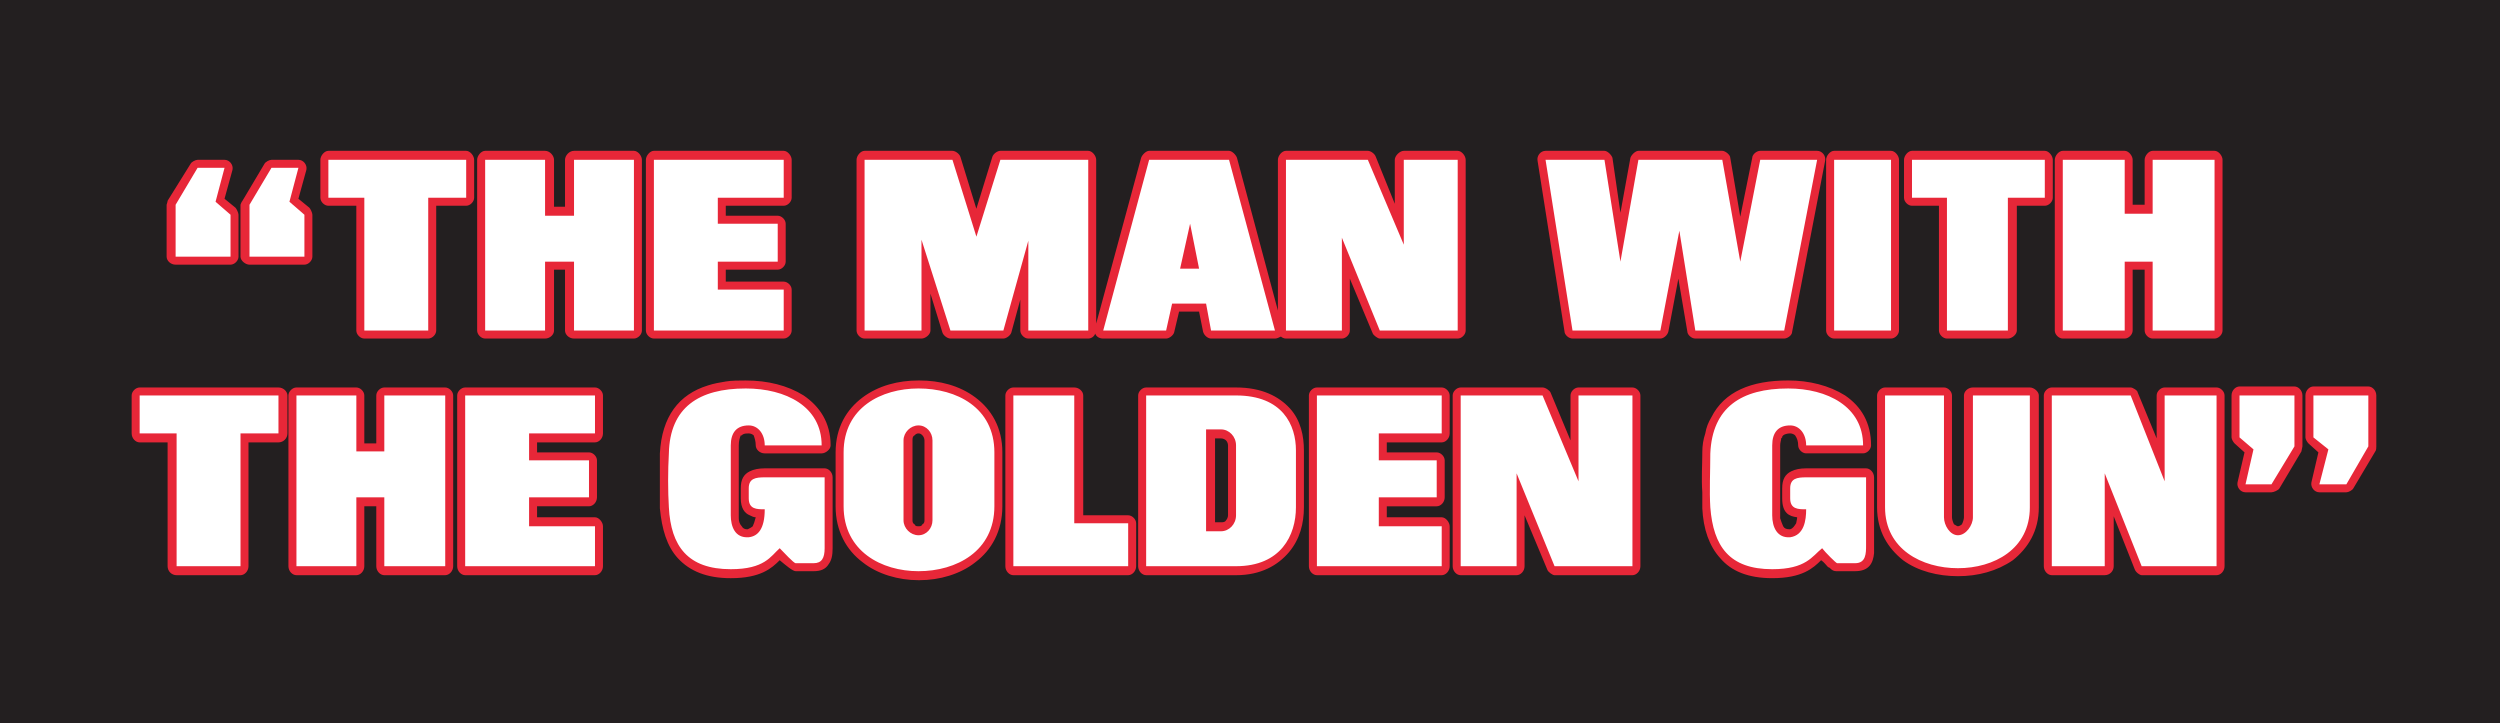 <?xml version="1.0" encoding="UTF-8" standalone="no"?>
<svg xmlns:rdf="http://www.w3.org/1999/02/22-rdf-syntax-ns#" xmlns="http://www.w3.org/2000/svg" height="64.516" width="223.088" version="1.1" xmlns:cc="http://creativecommons.org/ns#" xmlns:xlink="http://www.w3.org/1999/xlink" xmlns:dc="http://purl.org/dc/elements/1.1/">
 <rect width="100%" height="100%" fill="#333333" stroke="none"/>
 <defs>
  <radialGradient id="c" cx="89.775" gradientUnits="userSpaceOnUse" cy="140.521" r="11.229">
   <stop stop-color="#242323" offset="0"/>
   <stop stop-color="#4C4C4C" offset=".341"/>
   <stop stop-color="#E5E5E5" offset=".522"/>
   <stop stop-color="#171311" offset="1"/>
  </radialGradient>
  <radialGradient id="d" cx="126.095" gradientUnits="userSpaceOnUse" cy="135.688" r="3.862">
   <stop stop-color="#242323" offset="0"/>
   <stop stop-color="#4C4C4C" offset=".341"/>
   <stop stop-color="#E5E5E5" offset=".659"/>
   <stop stop-color="#171311" offset="1"/>
  </radialGradient>
  <linearGradient id="a" y2="148.002" gradientUnits="userSpaceOnUse" y1="130.94" x2="110.749" x1="110.749">
   <stop stop-color="#060608" offset="0"/>
   <stop stop-color="#070709" offset=".251"/>
   <stop stop-color="#6E7173" offset="1"/>
  </linearGradient>
  <linearGradient id="b" y2="137.643" gradientUnits="userSpaceOnUse" y1="140.287" x2="82.392" x1="82.392">
   <stop stop-color="#171311" offset="0"/>
   <stop stop-color="#E5E5E5" offset=".341"/>
   <stop stop-color="#4C4C4C" offset=".659"/>
   <stop stop-color="#242323" offset="1"/>
  </linearGradient>
  <linearGradient id="e" y2="146.277" gradientUnits="userSpaceOnUse" y1="146.277" x2="104.372" x1="101.035">
   <stop offset="0"/>
   <stop stop-color="#fff" offset=".212"/>
   <stop offset=".502"/>
   <stop stop-color="#fff" offset=".749"/>
   <stop offset="1"/>
  </linearGradient>
  <style type="text/css">.fil45 {fill:#3D4045}
    .fil14 {fill:url(#e)}
    .fil10 {fill:url(#id1)}
    .fil4 {fill:url(#id2)}
    .fil8 {fill:url(#id3)}
    .fil18 {fill:url(#id4)}
    .fil16 {fill:url(#id5)}
    .fil27 {fill:url(#b)}
    .fil24 {fill:url(#id7)}
    .fil0 {fill:url(#id8)}
    .fil35 {fill:url(#a)}
    .fil41 {fill:url(#id10)}
    .fil37 {fill:url(#id11)}
    .fil13 {fill:url(#id12)}
    .fil5 {fill:url(#id13)}
    .fil11 {fill:url(#id14)}
    .fil7 {fill:url(#id15)}
    .fil43 {fill:url(#d)}
    .fil44 {fill:url(#id17)}
    .fil23 {fill:url(#id18)}
    .fil31 {fill:url(#id19)}
    .fil1 {fill:url(#id20)}
    .fil17 {fill:url(#id21)}
    .fil22 {fill:url(#id22)}
    .fil9 {fill:url(#id23)}
    .fil20 {fill:url(#id24)}
    .fil30 {fill:url(#id25)}
    .fil3 {fill:url(#id26)}
    .fil33 {fill:url(#id27)}
    .fil26 {fill:url(#id28)}
    .fil21 {fill:url(#id29)}
    .fil29 {fill:url(#id30)}
    .fil25 {fill:url(#id31)}
    .fil19 {fill:url(#id32)}
    .fil32 {fill:url(#id33)}
    .fil6 {fill:url(#id34)}
    .fil12 {fill:url(#id35)}
    .fil28 {fill:url(#id36)}
    .fil15 {fill:url(#id37)}
    .fil39 {fill:url(#id38)}
    .fil38 {fill:url(#id39)}
    .fil2 {fill:url(#id40)}
    .fil40 {fill:url(#id41)}
    .fil36 {fill:url(#c);fill-rule:nonzero}
    .fil34 {fill:url(#id43);fill-rule:nonzero}
    .fil42 {fill:url(#id44);fill-rule:nonzero}</style>
 </defs>
 <g fill-rule="evenodd" transform="translate(-562.199 -426.479)">
  <path d="m562.199 490.996h223.088v-64.516h-223.088v64.516z" fill="#231f20"/>
  <path d="m603.709 461.055h11.583c0.356 0 0.713 0.356 0.713 0.713v3.385c0 0.446-0.356 0.802-0.713 0.802h-5.168v0.892h4.633c0.357 0 0.713 0.356 0.713 0.712v3.297c0 0.445-0.357 0.802-0.713 0.802h-4.633v0.98h5.168c0.356 0 0.713 0.445 0.713 0.802v3.564c0 0.446-0.356 0.802-0.713 0.802h-11.583c-0.357 0-0.713-0.356-0.713-0.802v-15.236c0-0.357 0.356-0.713 0.713-0.713zm125.723 8.019v6.059 0.356 0.356c-0.09 0.891-0.446 1.604-1.694 1.604h-1.604-0.089c-0.177 0-0.356-0.089-0.445-0.178-0.09-0.089-0.179-0.179-0.268-0.179-0.179-0.178-0.356-0.445-0.624-0.623-0.714 0.712-1.692 1.603-4.366 1.603-2.139 0-3.654-0.624-4.634-1.782-0.98-1.069-1.514-2.583-1.604-4.455v-0.089-0.713-0.624c-0.089-1.247 0-2.495 0-3.475v-0.089c0-0.624 0.09-1.159 0.268-1.693 0.089-0.535 0.268-0.98 0.535-1.425 1.159-2.317 3.564-3.297 6.861-3.297 1.871 0 3.652 0.446 5.079 1.337 1.425 0.98 2.316 2.405 2.316 4.455 0 0.356-0.356 0.713-0.713 0.713h-5.08c-0.355 0-0.711-0.356-0.711-0.713 0-0.356-0.09-0.624-0.269-0.891-0.089-0.089-0.268-0.178-0.445-0.178-0.268 0-0.534 0.089-0.624 0.178-0.089 0.089-0.089 0.089-0.089 0.178l-0.089 0.089c0 0.178-0.09 0.356-0.09 0.624v6.237 0.268c0.09 0.267 0.179 0.534 0.268 0.712 0.09 0.178 0.268 0.268 0.535 0.268h0.089c0.268-0.089 0.356-0.268 0.535-0.535 0-0.089 0.089-0.356 0.089-0.534-0.713-0.089-1.336-0.356-1.336-1.693v-0.891c0-0.802 0.268-1.248 0.801-1.515 0.356-0.178 0.802-0.268 1.336-0.268h5.346c0.357 0 0.714 0.356 0.714 0.802zm14.701-7.306v9.979c0 2.139-0.98 3.653-2.316 4.723-1.426 0.98-3.119 1.425-4.901 1.425s-3.564-0.445-4.9-1.425c-1.336-1.07-2.317-2.584-2.317-4.723v-9.979c0-0.357 0.357-0.713 0.714-0.713h5.258c0.356 0 0.713 0.356 0.713 0.713v10.87c0 0.178 0.089 0.445 0.177 0.624 0.179 0.089 0.268 0.178 0.356 0.178 0.09 0 0.268-0.089 0.356-0.178 0.09-0.179 0.179-0.445 0.179-0.624v-10.87c0-0.357 0.356-0.713 0.802-0.713h5.079c0.356 0 0.801 0.356 0.801 0.713zm1.159-0.713h7.039c0.177 0 0.625 0.267 0.625 0.445l1.692 4.099v-3.831c0-0.357 0.356-0.713 0.713-0.713h4.633c0.357 0 0.714 0.356 0.714 0.713v15.236c0 0.446-0.356 0.802-0.714 0.802h-6.683c-0.177 0-0.534-0.268-0.624-0.535l-1.871-4.722v4.455c0 0.446-0.356 0.802-0.801 0.802h-4.723c-0.357 0-0.713-0.356-0.713-0.802v-15.236c0-0.357 0.355-0.713 0.713-0.713zm26.285 9.355h-2.406c-0.445 0-0.801-0.445-0.713-0.891l0.624-2.672-0.89-0.802c-0.09-0.089-0.268-0.356-0.268-0.535v-3.742c0-0.446 0.356-0.802 0.713-0.802h4.901c0.355 0 0.711 0.356 0.711 0.802v4.544c0 0.089 0 0.356-0.089 0.445l-1.96 3.297c-0.089 0.178-0.446 0.356-0.624 0.356zm-6.683 0h-2.316c-0.446 0-0.802-0.445-0.713-0.891l0.623-2.672-0.89-0.802c-0.09-0.089-0.268-0.356-0.268-0.535v-3.742c0-0.446 0.356-0.802 0.713-0.802h4.901c0.355 0 0.713 0.356 0.713 0.802v4.544c0 0.089-0.09 0.356-0.09 0.445l-1.96 3.297c-0.089 0.178-0.535 0.356-0.713 0.356zm-134.455-2.138h5.346c0.356 0 0.713 0.356 0.713 0.802v6.326c0 0.624-0.089 1.07-0.357 1.426-0.267 0.446-0.712 0.624-1.336 0.624h-1.603c-0.268 0-0.891-0.535-1.426-0.98-0.713 0.712-1.692 1.603-4.366 1.603-2.139 0-3.653-0.624-4.722-1.782-0.98-1.069-1.426-2.583-1.605-4.455v-3.475-0.713-0.623-0.089c0.178-3.297 1.693-5.257 4.277-6.059 0.535-0.178 1.069-0.268 1.604-0.356 0.535-0.09 1.159-0.09 1.782-0.09 1.96 0 3.742 0.446 5.168 1.337 1.426 0.98 2.405 2.405 2.405 4.455 0 0.356-0.445 0.713-0.801 0.713h-5.079c-0.445 0-0.802-0.356-0.802-0.713 0-0.356-0.089-0.624-0.179-0.891-0.089-0.089-0.267-0.178-0.445-0.178s-0.356 0-0.534 0.089l-0.089 0.089h-0.089c-0.089 0.178-0.178 0.535-0.178 0.891v6.237 0.268c0 0.267 0.089 0.534 0.267 0.712 0.089 0.178 0.267 0.268 0.445 0.268h0.089c0.178-0.089 0.356-0.179 0.445-0.268 0.089-0.178 0.178-0.445 0.268-0.802-0.179 0-0.356-0.089-0.535-0.178-0.445-0.178-0.801-0.624-0.801-1.515v-0.891c0-0.802 0.267-1.248 0.801-1.515 0.356-0.178 0.802-0.268 1.337-0.268zm21.206-1.425v4.811c0 2.228-0.98 3.921-2.406 4.99-1.336 1.069-3.208 1.604-4.99 1.604h-0.089c-1.782 0-3.653-0.535-4.99-1.604-1.425-1.069-2.406-2.762-2.406-4.99v-4.811c0-2.228 0.981-3.832 2.406-4.901 1.426-1.068 3.208-1.515 4.99-1.515h0.089c1.782 0 3.564 0.446 4.99 1.515 1.426 1.07 2.406 2.673 2.406 4.901zm-7.485-1.693c-0.178 0-0.268 0.089-0.356 0.178-0.178 0.089-0.178 0.268-0.178 0.446v7.128c0 0.089 0 0.267 0.178 0.356 0.089 0.178 0.178 0.178 0.356 0.178 0.178 0 0.267 0 0.356-0.178 0.179-0.089 0.179-0.267 0.179-0.356v-7.128c0-0.178-0.089-0.356-0.179-0.446-0.089-0.089-0.178-0.178-0.356-0.178zm26.999 0.446h-0.535v7.484h0.535c0.177 0 0.356 0 0.445-0.177 0.089-0.089 0.178-0.268 0.178-0.446v-6.237c0-0.178-0.089-0.356-0.178-0.445-0.089-0.089-0.268-0.178-0.445-0.178zm-6.684-4.544h8.02c2.316 0 3.832 0.802 4.811 1.871 0.98 1.069 1.248 2.495 1.248 3.742v5.079c0 1.425-0.356 2.852-1.337 4.01-0.98 1.158-2.494 2.049-4.722 2.049h-8.02c-0.356 0-0.712-0.356-0.712-0.802v-15.236c0-0.357 0.356-0.713 0.712-0.713zm28.067 0h7.306c0.268 0 0.624 0.267 0.713 0.445l1.782 4.277v-4.009c0-0.357 0.356-0.713 0.713-0.713h4.812c0.356 0 0.713 0.356 0.713 0.713v15.236c0 0.446-0.356 0.802-0.713 0.802h-6.95c-0.179 0-0.535-0.268-0.624-0.446l-2.05-4.9v4.544c0 0.446-0.356 0.802-0.713 0.802h-4.99c-0.356 0-0.713-0.356-0.713-0.802v-15.236c0-0.357 0.356-0.713 0.713-0.713zm-12.83 0h11.137c0.356 0 0.713 0.356 0.713 0.713v3.385c0 0.446-0.356 0.802-0.713 0.802h-4.9v0.892h4.454c0.356 0 0.714 0.356 0.714 0.712v3.297c0 0.445-0.357 0.802-0.714 0.802h-4.454v0.98h4.9c0.356 0 0.713 0.445 0.713 0.802v3.564c0 0.446-0.356 0.802-0.713 0.802h-11.137c-0.357 0-0.714-0.356-0.714-0.802v-15.236c0-0.357 0.356-0.713 0.714-0.713zm-16.841 16.751h-10.246c-0.356 0-0.713-0.356-0.713-0.802v-15.236c0-0.357 0.357-0.713 0.713-0.713h5.435c0.445 0 0.801 0.356 0.801 0.713v10.692h4.01c0.356 0 0.713 0.356 0.713 0.712v3.832c0 0.446-0.356 0.802-0.713 0.802zm-57.381-37.869h5.346c0.446 0 0.802 0.446 0.802 0.802v4.189h0.98v-4.189c0-0.356 0.357-0.802 0.802-0.802h5.346c0.357 0 0.713 0.446 0.713 0.802v15.237c0 0.356-0.356 0.713-0.713 0.713h-5.346c-0.445 0-0.802-0.357-0.802-0.713v-5.435h-0.98v5.435c0 0.356-0.356 0.713-0.802 0.713h-5.346c-0.356 0-0.713-0.357-0.713-0.713v-15.237c0-0.356 0.357-0.802 0.713-0.802zm15.058 0h11.584c0.356 0 0.712 0.446 0.712 0.802v3.386c0 0.356-0.356 0.714-0.712 0.714h-5.168v0.89h4.634c0.356 0 0.712 0.356 0.712 0.713v3.386c0 0.356-0.356 0.714-0.712 0.714h-4.634v1.067h5.168c0.356 0 0.712 0.357 0.712 0.714v3.653c0 0.356-0.356 0.713-0.712 0.713h-11.584c-0.357 0-0.713-0.356-0.713-0.713v-15.237c0-0.356 0.356-0.802 0.713-0.802zm-29.047 0h12.296c0.356 0 0.712 0.446 0.712 0.802v3.386c0 0.356-0.356 0.714-0.712 0.714h-2.673v11.137c0 0.356-0.357 0.713-0.714 0.713h-5.702c-0.356 0-0.713-0.356-0.713-0.713v-11.137h-2.495c-0.356 0-0.713-0.357-0.713-0.714v-3.386c0-0.356 0.356-0.802 0.713-0.802zm85.448 0h7.307c0.268 0 0.624 0.268 0.713 0.535l1.694 4.189v-3.921c0-0.356 0.445-0.802 0.801-0.802h4.811c0.356 0 0.714 0.446 0.714 0.802v15.237c0 0.356-0.357 0.713-0.714 0.713h-6.95c-0.177 0-0.534-0.268-0.624-0.445l-2.049-4.901v4.633c0 0.356-0.356 0.713-0.713 0.713h-4.99c-0.178 0-0.356-0.089-0.445-0.178-0.178 0.089-0.357 0.178-0.535 0.178h-5.703c-0.268 0-0.624-0.268-0.713-0.624l-0.356-1.782h-1.782l-0.446 1.872c-0.089 0.267-0.446 0.534-0.713 0.534h-5.613c-0.356 0-0.624-0.178-0.713-0.445-0.089 0.267-0.357 0.445-0.624 0.445h-5.346c-0.357 0-0.714-0.357-0.714-0.713v-2.762l-0.802 2.94c-0.089 0.267-0.445 0.534-0.713 0.534h-4.722c-0.267 0-0.624-0.268-0.713-0.534l-1.069-3.475v3.297c0 0.356-0.446 0.713-0.802 0.713h-5.079c-0.356 0-0.713-0.357-0.713-0.713v-15.237c0-0.356 0.356-0.802 0.713-0.802h7.841c0.267 0 0.624 0.268 0.713 0.535l1.425 4.634 1.426-4.634c0.089-0.268 0.445-0.535 0.713-0.535h7.841c0.357 0 0.713 0.446 0.713 0.802v14.613l4.009-14.791c0.089-0.268 0.445-0.625 0.713-0.625h7.128c0.267 0 0.624 0.357 0.713 0.625l3.653 13.633v-13.455c0-0.356 0.356-0.802 0.712-0.802zm55.867 0h11.851c0.356 0 0.714 0.446 0.714 0.802v3.386c0 0.356-0.357 0.714-0.714 0.714h-2.495v11.137c0 0.356-0.446 0.713-0.801 0.713h-5.436c-0.356 0-0.713-0.356-0.713-0.713v-11.137h-2.406c-0.355 0-0.713-0.357-0.713-0.714v-3.386c0-0.356 0.357-0.802 0.713-0.802zm13.455 0h5.525c0.355 0 0.711 0.446 0.711 0.802v4.01h1.07v-4.01c0-0.356 0.356-0.802 0.713-0.802h5.524c0.357 0 0.714 0.446 0.714 0.802v15.237c0 0.356-0.356 0.713-0.714 0.713h-5.524c-0.356 0-0.713-0.357-0.713-0.713v-5.435h-1.07v5.435c0 0.356-0.356 0.713-0.711 0.713h-5.525c-0.356 0-0.713-0.357-0.713-0.713v-15.237c0-0.356 0.356-0.802 0.713-0.802zm-46.155 0h5.256c0.268 0 0.625 0.357 0.714 0.625l0.713 4.9 0.891-4.9c0.089-0.268 0.445-0.625 0.713-0.625h7.485c0.268 0 0.713 0.357 0.713 0.625l0.891 5.256 1.069-5.256c0-0.268 0.356-0.625 0.714-0.625h5.077c0.446 0 0.802 0.446 0.714 0.892l-2.941 15.236c0 0.356-0.445 0.624-0.711 0.624h-7.931c-0.356 0-0.713-0.357-0.713-0.624l-0.801-4.722-0.891 4.722c-0.09 0.356-0.445 0.624-0.714 0.624h-7.84c-0.356 0-0.714-0.356-0.714-0.624l-2.405-15.236c-0.09-0.446 0.268-0.892 0.713-0.892zm25.751 0c-0.357 0-0.714 0.446-0.714 0.802v15.237c0 0.356 0.356 0.713 0.714 0.713h5.077c0.357 0 0.714-0.357 0.714-0.713v-15.237c0-0.356-0.356-0.802-0.714-0.802h-5.077zm-139.445 0.802h2.406c0.445 0 0.802 0.446 0.712 0.891l-0.712 2.584 0.98 0.802c0.089 0.089 0.267 0.445 0.267 0.624v3.743c0 0.355-0.356 0.713-0.713 0.713h-4.9c-0.356 0-0.803-0.357-0.803-0.713v-4.634s0.089-0.268 0.179-0.356l1.96-3.296c0.089-0.179 0.446-0.357 0.624-0.357zm-6.593 0h2.406c0.444 0 0.802 0.446 0.712 0.891l-0.712 2.584 0.979 0.802c0.089 0.089 0.268 0.445 0.268 0.624v3.743c0 0.355-0.356 0.713-0.713 0.713h-4.9c-0.446 0-0.802-0.357-0.802-0.713v-4.634s0.089-0.268 0.089-0.356l2.049-3.296c0.089-0.179 0.446-0.357 0.624-0.357zm8.821 20.316h5.346c0.357 0 0.713 0.356 0.713 0.713v4.276h1.068v-4.276c0-0.357 0.357-0.713 0.713-0.713h5.436c0.355 0 0.713 0.356 0.713 0.713v15.236c0 0.446-0.357 0.802-0.713 0.802h-5.436c-0.356 0-0.713-0.356-0.713-0.802v-5.346h-1.068v5.346c0 0.446-0.356 0.802-0.713 0.802h-5.346c-0.357 0-0.713-0.356-0.713-0.802v-15.236c0-0.357 0.356-0.713 0.713-0.713zm-13.989 0h12.385c0.445 0 0.802 0.356 0.802 0.713v3.385c0 0.446-0.357 0.802-0.802 0.802h-2.673v11.049c0 0.446-0.356 0.802-0.714 0.802h-5.702c-0.445 0-0.802-0.356-0.802-0.802v-11.049h-2.495c-0.356 0-0.713-0.356-0.713-0.802v-3.385c0-0.357 0.356-0.713 0.713-0.713" fill="#e72738"/>
  <path d="m728.718 469.074v6.059c0 0.713 0 1.604-0.98 1.604h-1.604c-0.089 0-1.069-0.98-1.336-1.337-0.891 0.713-1.426 1.872-4.455 1.872-3.831 0-5.256-2.05-5.524-5.524-0.09-1.425 0-3.296 0-4.811 0.177-4.099 2.761-5.792 6.95-5.792 3.474 0 6.683 1.603 6.683 5.079h-5.08c0-1.069-0.623-1.782-1.425-1.782-1.069 0-1.604 0.624-1.604 1.782v6.237c0 1.069 0.446 2.049 1.604 1.96 1.248-0.178 1.425-1.515 1.425-2.495-0.711 0-1.425 0-1.425-0.981v-0.891c0-0.891 0.624-0.98 1.425-0.98h5.346zm17.554-28.334h5.525v4.811h2.494v-4.811h5.524v15.237h-5.524v-6.148h-2.494v6.148h-5.525v-15.237zm-110.486 28.334h-5.346c-0.802 0-1.426 0.089-1.426 0.98v0.891c0 0.981 0.713 0.981 1.426 0.981 0 1.782-0.623 2.406-1.426 2.495-1.247 0.089-1.603-0.981-1.603-1.96v-6.237c0-1.158 0.535-1.782 1.603-1.782 0.803 0 1.426 0.712 1.426 1.782h5.079c0-3.475-3.208-5.079-6.772-5.079-4.188 0-6.772 1.693-6.861 5.792-0.089 1.515-0.089 3.386 0 4.811 0.178 3.475 1.692 5.524 5.524 5.524 3.029 0 3.563-1.158 4.366-1.872 0.357 0.357 1.248 1.337 1.426 1.337h1.603c0.713 0 0.981-0.446 0.981-1.337v-6.326zm8.375-4.633c-0.713 0-1.336 0.624-1.336 1.337v7.128c0 0.712 0.623 1.336 1.336 1.336 0.713 0 1.248-0.624 1.248-1.336v-7.128c0-0.713-0.535-1.337-1.248-1.337zm6.772 2.406v4.811c0 4.01-3.386 5.792-6.772 5.792-3.296 0-6.682-1.782-6.682-5.792v-4.811c0-4.01 3.386-5.703 6.682-5.703 3.386 0 6.772 1.693 6.772 5.703zm1.693 10.157h10.246v-3.832h-4.811v-11.404h-5.435v15.236zm11.85-15.236h8.02c4.188 0 5.346 2.673 5.346 4.9v5.079c0 2.495-1.337 5.257-5.346 5.257h-8.02v-15.236zm5.347 3.029v9.089h1.337c0.712 0 1.336-0.624 1.336-1.426v-6.237c0-0.802-0.624-1.426-1.336-1.426h-1.337zm9.89-3.029h11.137v3.385h-5.614v2.406h5.168v3.297h-5.168v2.584h5.614v3.564h-11.137v-15.236zm12.83 0h7.306l3.208 7.662v-7.662h4.812v15.236h-6.95l-3.386-8.286v8.286h-4.99v-15.236zm-88.834 0h11.583v3.385h-5.881v2.406h5.346v3.297h-5.346v2.584h5.881v3.564h-11.583v-15.236zm-23.879-20.315h2.406l-0.802 3.029 1.336 1.159v3.743h-4.9v-4.634l1.96-3.296zm6.593 0h2.406l-0.802 3.029 1.336 1.159v3.743h-4.9v-4.634l1.96-3.296zm34.127-0.714h11.584v3.386h-5.881v2.316h5.346v3.386h-5.346v2.495h5.881v3.653h-11.584v-15.237zm-15.058 0h5.346v4.99h2.584v-4.99h5.346v15.237h-5.346v-6.148h-2.584v6.148h-5.346v-15.237zm-13.989 0h12.296v3.386h-3.387v11.851h-5.702v-11.851h-3.208v-3.386zm-16.84 21.029h12.385v3.385h-3.387v11.851h-5.702v-11.851h-3.297v-3.385zm13.989 0h5.346v4.989h2.495v-4.989h5.436v15.236h-5.436v-6.148h-2.495v6.148h-5.346v-15.236zm88.299-21.029h7.307l3.208 7.574v-7.574h4.811v15.237h-6.95l-3.385-8.287v8.287h-4.99v-15.237zm-37.601 0h7.841l2.138 6.861 2.139-6.861h7.841v15.237h-5.346v-8.02l-2.228 8.02h-4.722l-2.584-8.108v8.108h-5.079v-15.237zm25.394 0h7.128l4.099 15.237h-5.703l-0.445-2.406h-3.03l-0.535 2.406h-5.613l4.099-15.237zm4.455 9.713-0.802-4.01-0.891 4.01h1.693zm30.918-9.713h5.256l1.426 9.089 1.604-9.089h7.485l1.604 9.089 1.782-9.089h5.077l-2.939 15.237h-7.931l-1.425-8.911-1.694 8.911h-7.84l-2.406-15.237zm25.751 0h5.077v15.237h-5.077v-15.237zm6.949 0h11.851v3.386h-3.296v11.851h-5.436v-11.851h-3.119v-3.386zm10.515 21.029v9.979c0 3.742-3.208 5.435-6.416 5.435-3.208 0-6.504-1.693-6.504-5.435v-9.979h5.258v10.87c0 0.713 0.534 1.604 1.246 1.604 0.714 0 1.337-0.891 1.337-1.604v-10.87h5.079zm28.245 7.929h-2.406l0.802-3.118-1.336-1.069v-3.742h4.901v4.544l-1.961 3.385zm-6.683 0h-2.316l0.711-3.118-1.246-1.069v-3.742h4.901v4.544l-2.05 3.385zm-19.602-7.929h7.039l3.03 7.662v-7.662h4.633v15.236h-6.683l-3.296-8.286v8.286h-4.723v-15.236" fill="#fff"/>
 </g>
</svg>
